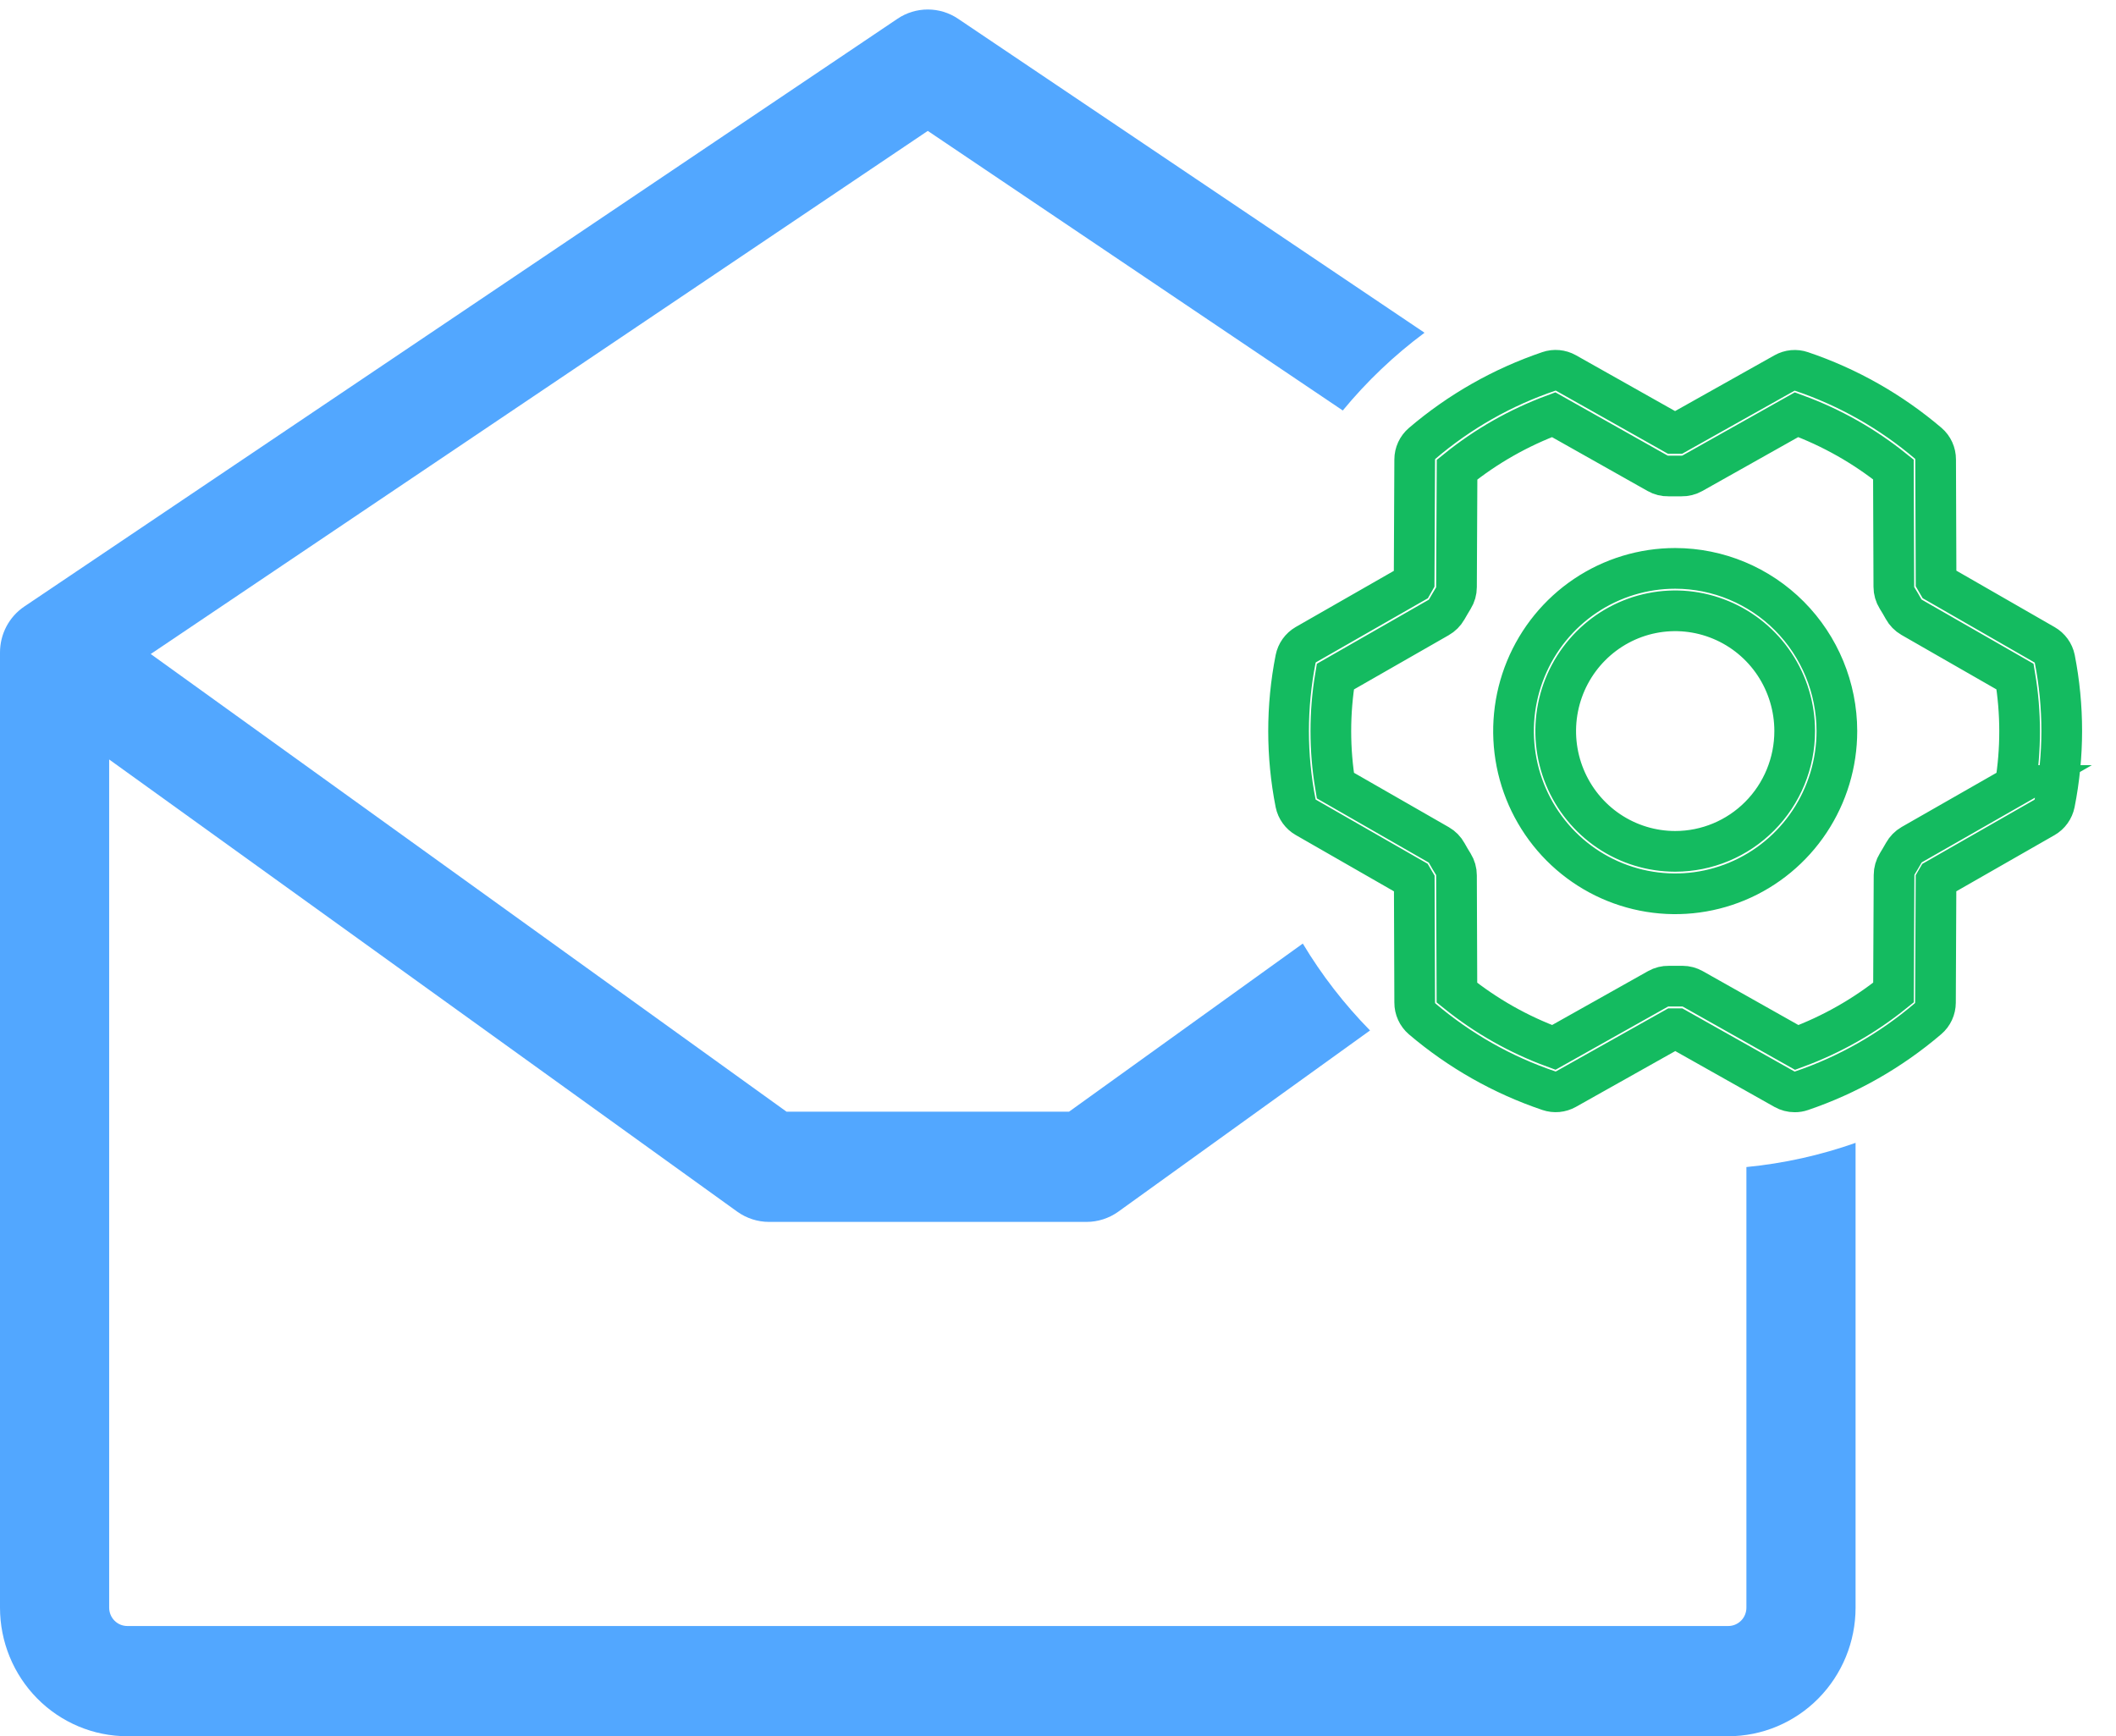 <svg xmlns="http://www.w3.org/2000/svg" width="78" height="64" viewBox="0 0 78 64" fill="none"><g id="iconcolor_emain_management"><path id="Subtract" fill-rule="evenodd" clip-rule="evenodd" d="M52.511 12.265L35.316 0.691C34.986 0.468 34.597 0.35 34.2 0.35C33.803 0.35 33.414 0.468 33.084 0.691L0.895 22.358C0.619 22.544 0.393 22.796 0.237 23.091C0.081 23.387 -0 23.716 2.21049e-06 24.051V59.26C2.21049e-06 60.517 0.495 61.722 1.375 62.611C2.255 63.5 3.449 64 4.694 64H63.706C64.951 64 66.145 63.5 67.025 62.611C67.905 61.722 68.4 60.517 68.4 59.26V42.127C67.122 42.578 65.774 42.883 64.376 43.019V59.26C64.376 59.44 64.306 59.612 64.18 59.739C64.054 59.866 63.884 59.937 63.706 59.937H4.694C4.516 59.937 4.346 59.866 4.22 59.739C4.094 59.612 4.024 59.44 4.024 59.26V27.995L27.179 44.665C27.521 44.909 27.93 45.041 28.349 45.041H40.051C40.47 45.041 40.879 44.909 41.221 44.665L50.502 37.984C49.556 37.02 48.722 35.946 48.024 34.781L39.407 40.978H28.993L5.556 24.108L34.2 4.825L49.498 15.131C50.382 14.058 51.394 13.095 52.511 12.265Z" fill="#52A7FF"></path><path id="Vector" d="M61.751 20.951C60.573 20.951 59.42 21.302 58.44 21.961C57.46 22.62 56.697 23.557 56.245 24.653C55.794 25.749 55.676 26.955 55.906 28.119C56.136 29.282 56.704 30.351 57.537 31.19C58.371 32.029 59.433 32.6 60.589 32.831C61.745 33.063 62.943 32.944 64.032 32.49C65.121 32.036 66.052 31.267 66.706 30.281C67.361 29.294 67.711 28.135 67.711 26.948C67.709 25.358 67.08 23.834 65.963 22.709C64.846 21.585 63.331 20.953 61.751 20.951ZM61.751 31.382C60.88 31.382 60.029 31.122 59.304 30.635C58.58 30.148 58.015 29.455 57.682 28.645C57.348 27.835 57.261 26.944 57.431 26.084C57.601 25.224 58.021 24.434 58.637 23.814C59.253 23.194 60.038 22.771 60.892 22.6C61.746 22.429 62.632 22.517 63.437 22.853C64.242 23.188 64.93 23.756 65.414 24.485C65.898 25.215 66.156 26.072 66.156 26.948C66.156 28.124 65.692 29.252 64.866 30.083C64.04 30.915 62.919 31.382 61.751 31.382ZM75.743 24.288C75.721 24.18 75.675 24.076 75.61 23.987C75.545 23.897 75.461 23.822 75.365 23.767L71.421 21.501L71.367 21.408L71.351 16.934C71.351 16.821 71.327 16.71 71.28 16.607C71.233 16.505 71.165 16.413 71.079 16.34C69.702 15.168 68.116 14.269 66.406 13.692C66.303 13.657 66.195 13.644 66.087 13.654C65.978 13.664 65.874 13.697 65.779 13.75L61.811 15.977H61.681L57.724 13.748C57.628 13.694 57.523 13.662 57.415 13.652C57.306 13.642 57.197 13.655 57.094 13.69C55.384 14.27 53.799 15.17 52.423 16.345C52.338 16.418 52.269 16.509 52.221 16.611C52.174 16.714 52.149 16.825 52.149 16.938L52.128 21.416C52.11 21.446 52.092 21.477 52.075 21.509L48.136 23.763C48.04 23.819 47.956 23.895 47.891 23.986C47.826 24.077 47.781 24.181 47.759 24.291C47.413 26.047 47.413 27.853 47.759 29.608C47.782 29.718 47.827 29.82 47.893 29.91C47.958 30 48.041 30.075 48.138 30.13L52.079 32.39L52.133 32.482L52.149 36.956C52.148 37.07 52.172 37.183 52.22 37.287C52.267 37.391 52.337 37.483 52.423 37.557C53.801 38.729 55.386 39.628 57.096 40.205C57.199 40.24 57.308 40.253 57.416 40.243C57.524 40.233 57.629 40.2 57.724 40.147L61.689 37.92H61.819L65.778 40.149C65.894 40.214 66.024 40.248 66.156 40.248C66.241 40.249 66.326 40.235 66.406 40.207C68.114 39.627 69.696 38.726 71.07 37.552C71.156 37.479 71.225 37.388 71.272 37.286C71.32 37.183 71.344 37.072 71.345 36.959L71.365 32.481C71.384 32.451 71.402 32.42 71.419 32.388L75.36 30.134C75.457 30.078 75.541 30.003 75.606 29.911C75.671 29.82 75.716 29.716 75.738 29.606C76.086 27.851 76.087 26.044 75.743 24.288ZM74.286 28.955L70.473 31.134C70.349 31.205 70.247 31.309 70.177 31.434C70.101 31.564 70.021 31.709 69.936 31.843C69.86 31.967 69.819 32.11 69.819 32.255L69.798 36.586C68.726 37.45 67.522 38.134 66.233 38.611L62.399 36.451C62.283 36.386 62.153 36.351 62.02 36.351H62.001C61.841 36.351 61.677 36.351 61.517 36.351C61.378 36.348 61.24 36.382 61.119 36.45L57.275 38.609C55.984 38.135 54.778 37.453 53.705 36.59L53.689 32.265C53.689 32.119 53.648 31.976 53.571 31.852C53.488 31.722 53.407 31.581 53.33 31.443C53.261 31.318 53.16 31.214 53.036 31.143L49.223 28.956C49.002 27.628 49.002 26.271 49.223 24.942L53.03 22.763C53.155 22.692 53.259 22.589 53.33 22.463C53.407 22.333 53.487 22.188 53.571 22.054C53.648 21.93 53.689 21.787 53.689 21.642L53.71 17.311C54.78 16.447 55.983 15.764 57.27 15.286L61.103 17.446C61.224 17.515 61.362 17.549 61.501 17.545C61.662 17.545 61.825 17.545 61.986 17.545C62.125 17.548 62.262 17.514 62.383 17.446L66.225 15.286C67.516 15.761 68.722 16.443 69.795 17.306L69.811 21.631C69.811 21.777 69.852 21.919 69.929 22.043C70.012 22.174 70.093 22.314 70.17 22.453C70.239 22.578 70.34 22.681 70.464 22.753L74.279 24.941C74.502 26.269 74.503 27.626 74.283 28.955H74.286Z" stroke="#14BB60" stroke-width="1.5"></path></g></svg>